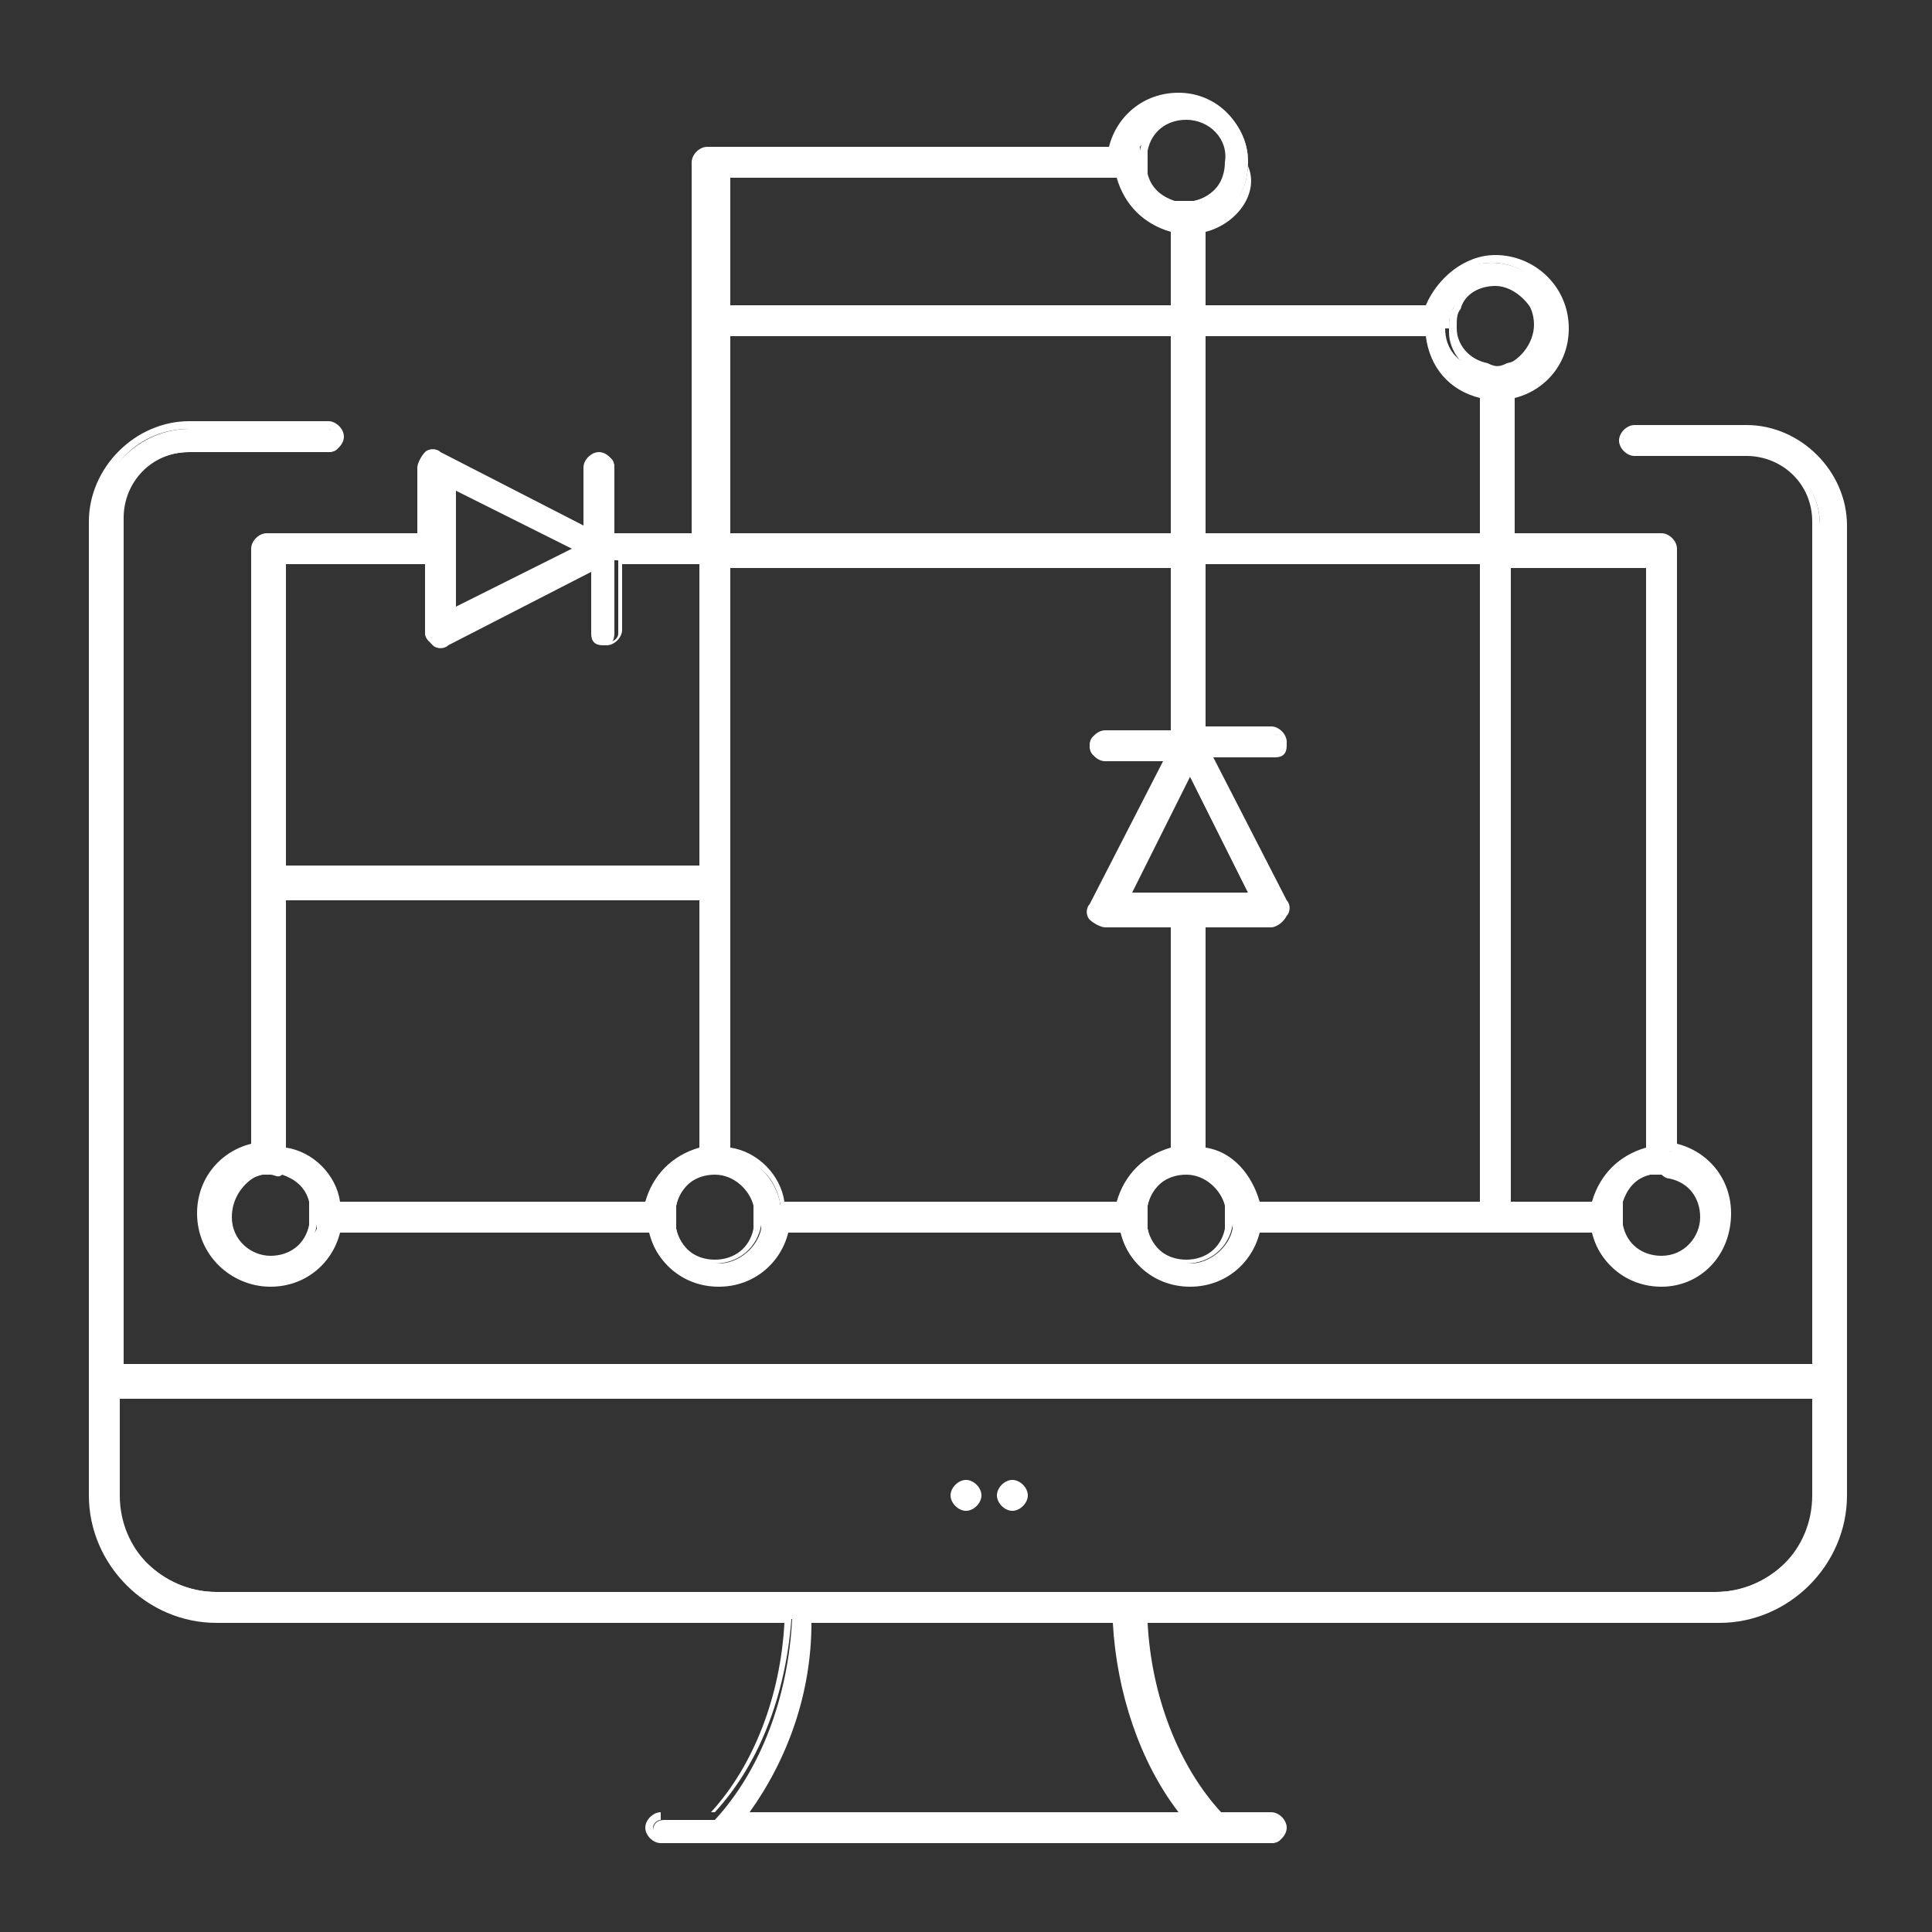 <?xml version="1.0" encoding="utf-8"?>
<!-- Generator: Adobe Illustrator 24.3.0, SVG Export Plug-In . SVG Version: 6.00 Build 0)  -->
<svg version="1.1" id="圖層_1" xmlns="http://www.w3.org/2000/svg" xmlns:xlink="http://www.w3.org/1999/xlink" x="0px" y="0px"
	 viewBox="0 0 50 50" width="50" height="50" style="enable-background:new 0 0 50 50;" xml:space="preserve">
<rect x="0" y="0" width="50" height="50" fill="#333333" stroke="none"/>
<style type="text/css">
	.st0{fill:#FFFFFF;}
</style>
<g>
	<g>
		<path class="st0" d="M47.6,38.7v-2.9V13.5c0-1.3-1.1-2.4-2.4-2.4h-2.9c-0.2,0-0.3,0.1-0.3,0.3c0,0.2,0.1,0.3,0.3,0.3h2.9
			c1,0,1.9,0.8,1.9,1.9v22H3v-22c0-1,0.8-1.9,1.9-1.9h3.6c0.2,0,0.3-0.1,0.3-0.3c0-0.2-0.1-0.3-0.3-0.3H4.9c-1.3,0-2.4,1.1-2.4,2.4
			v22.3v2.9c0,1.7,1.4,3.2,3.2,3.2h14.8c-0.1,2-0.8,3.9-2,5.2h-1.3c-0.2,0-0.3,0.1-0.3,0.3s0.1,0.3,0.3,0.3h1.4h12.9h1.4
			c0.2,0,0.3-0.1,0.3-0.3S33.1,47,32.9,47h-1.3c-1.2-1.3-1.9-3.1-2-5.2h14.8C46.1,41.8,47.6,40.4,47.6,38.7z M19.2,47
			c1.1-1.3,1.7-3.2,1.8-5.2H29c0.1,2,0.7,3.8,1.8,5.2H19.2z M29.3,41.2h-8.6H5.6c-1.4,0-2.6-1.2-2.6-2.6v-2.6h44v2.6
			c0,1.4-1.2,2.6-2.6,2.6H29.3z"/>
		<path class="st0" d="M32.9,47.7H17.1c-0.2,0-0.4-0.2-0.4-0.4s0.2-0.4,0.4-0.4h1.3c1.1-1.2,1.8-3,1.9-4.9H5.6
			c-1.8,0-3.3-1.5-3.3-3.3V13.5c0-1.4,1.2-2.6,2.6-2.6h3.6c0.2,0,0.4,0.2,0.4,0.4s-0.2,0.4-0.4,0.4H4.9c-1,0-1.7,0.8-1.7,1.7v21.9
			h43.7V13.5c0-1-0.8-1.7-1.7-1.7h-2.9c-0.2,0-0.4-0.2-0.4-0.4s0.2-0.4,0.4-0.4h2.9c1.4,0,2.6,1.2,2.6,2.6v25.1
			c0,1.8-1.5,3.3-3.3,3.3H29.7c0.1,1.9,0.8,3.7,1.9,4.9h1.3c0.2,0,0.4,0.2,0.4,0.4S33.1,47.7,32.9,47.7z M17.1,47.1
			c-0.1,0-0.2,0.1-0.2,0.2s0.1,0.2,0.2,0.2h15.8c0.1,0,0.2-0.1,0.2-0.2s-0.1-0.2-0.2-0.2h-1.4l0,0c-1.2-1.3-2-3.2-2-5.3l0-0.1h14.9
			c1.7,0,3-1.4,3-3V13.5c0-1.3-1-2.3-2.3-2.3h-2.9c-0.1,0-0.2,0.1-0.2,0.2s0.1,0.2,0.2,0.2h2.9c1.1,0,2,0.9,2,2v22.1H2.9V13.5
			c0-1.1,0.9-2,2-2h3.6c0.1,0,0.2-0.1,0.2-0.2s-0.1-0.2-0.2-0.2H4.9c-1.3,0-2.3,1-2.3,2.3v25.1c0,1.7,1.4,3,3,3h14.9l0,0.1
			c-0.1,2.1-0.8,4-2,5.3l0,0H17.1z M31.1,47.1H18.9l0.2-0.2c1.1-1.3,1.7-3.1,1.8-5.1l0-0.1h8.3l0,0.1c0.1,2,0.7,3.8,1.8,5.1
			L31.1,47.1z M19.4,46.9h11.1c-1-1.3-1.6-3.1-1.7-4.9h-7.8C21,43.8,20.4,45.5,19.4,46.9z M44.4,41.4H5.6c-1.5,0-2.7-1.2-2.7-2.7
			v-2.7h44.2v2.7C47.1,40.1,45.9,41.4,44.4,41.4z M3.1,36.2v2.5c0,1.4,1.1,2.5,2.5,2.5h38.8c1.4,0,2.5-1.1,2.5-2.5v-2.5H3.1z"/>
	</g>
	<g>
		<path class="st0" d="M26.2,38.4c-0.2,0-0.3,0.1-0.3,0.3c0,0.2,0.1,0.3,0.3,0.3c0.2,0,0.3-0.1,0.3-0.3
			C26.4,38.5,26.3,38.4,26.2,38.4z"/>
		<path class="st0" d="M26.2,39.1c-0.2,0-0.4-0.2-0.4-0.4s0.2-0.4,0.4-0.4c0.2,0,0.4,0.2,0.4,0.4S26.4,39.1,26.2,39.1z M26.2,38.5
			c-0.1,0-0.2,0.1-0.2,0.2c0,0.1,0.1,0.2,0.2,0.2c0.1,0,0.2-0.1,0.2-0.2C26.3,38.6,26.2,38.5,26.2,38.5z"/>
	</g>
	<g>
		<path class="st0" d="M25,38.4c-0.2,0-0.3,0.1-0.3,0.3c0,0.2,0.1,0.3,0.3,0.3c0.2,0,0.3-0.1,0.3-0.3C25.3,38.5,25.2,38.4,25,38.4z"
			/>
		<path class="st0" d="M25,39.1c-0.2,0-0.4-0.2-0.4-0.4c0-0.2,0.2-0.4,0.4-0.4c0.2,0,0.4,0.2,0.4,0.4S25.2,39.1,25,39.1z M25,38.5
			c-0.1,0-0.2,0.1-0.2,0.2c0,0.1,0.1,0.2,0.2,0.2s0.2-0.1,0.2-0.2S25.1,38.5,25,38.5z"/>
	</g>
	<g>
		<path class="st0" d="M38.9,10.2c0.8-0.1,1.4-0.8,1.4-1.7c0-1-0.8-1.7-1.7-1.7c-0.8,0-1.5,0.5-1.7,1.3h-6V5.9
			c0.8-0.1,1.4-0.8,1.4-1.7c0-1-0.8-1.7-1.7-1.7c-0.9,0-1.6,0.6-1.7,1.4H18.5c-0.2,0-0.3,0.1-0.3,0.3v4.1v3.1v2.6h-2.3v-1.9
			c0-0.2-0.1-0.3-0.3-0.3s-0.3,0.1-0.3,0.3v1.7l-3.9-1.9c-0.1,0-0.2,0-0.3,0c-0.1,0.1-0.1,0.1-0.1,0.2v1.9H7c-0.2,0-0.3,0.1-0.3,0.3
			v8.6v6.9c-0.8,0.1-1.4,0.8-1.4,1.7c0,1,0.8,1.7,1.7,1.7c0.9,0,1.6-0.6,1.7-1.4h8.1c0.1,0.8,0.8,1.4,1.7,1.4s1.6-0.6,1.7-1.4H29
			c0.1,0.8,0.8,1.4,1.7,1.4c0.9,0,1.6-0.6,1.7-1.4h6.2h2.6c0.1,0.8,0.8,1.4,1.7,1.4c1,0,1.7-0.8,1.7-1.7c0-0.9-0.6-1.6-1.4-1.7V14.2
			c0-0.2-0.1-0.3-0.3-0.3h-4v-2.6V10.2z M37.5,8.5c0-0.2,0-0.3,0.1-0.5c0.2-0.4,0.6-0.7,1-0.7c0.6,0,1.1,0.5,1.1,1.1
			c0,0.5-0.4,1-0.9,1.1c-0.1,0-0.2,0-0.3,0c-0.1,0-0.2,0-0.3,0c-0.5-0.1-0.8-0.5-0.8-1C37.5,8.5,37.5,8.5,37.5,8.5z M38.4,31.2h-5.9
			c-0.1-0.7-0.7-1.3-1.4-1.4v-5.9h1.9c0.1,0,0.2-0.1,0.2-0.1s0.1-0.2,0-0.3l-1.9-3.9h1.7c0.2,0,0.3-0.1,0.3-0.3
			c0-0.2-0.1-0.3-0.3-0.3H31v-4.5h7.3V31.2z M31.9,31.5c0,0.1,0,0.2,0,0.3c-0.1,0.5-0.6,0.9-1.1,0.9c-0.5,0-1-0.4-1.1-0.9
			c0-0.1,0-0.2,0-0.3c0-0.1,0-0.2,0-0.3c0.1-0.5,0.6-0.9,1.1-0.9c0.5,0,1,0.4,1.1,0.9C31.9,31.3,31.9,31.4,31.9,31.5z M19.7,31.5
			c0,0.1,0,0.2,0,0.3c-0.1,0.5-0.6,0.9-1.1,0.9s-1-0.4-1.1-0.9c0-0.1,0-0.2,0-0.3c0-0.1,0-0.2,0-0.3c0.1-0.5,0.6-0.9,1.1-0.9
			s1,0.4,1.1,0.9C19.7,31.3,19.7,31.4,19.7,31.5z M8.2,31.5c0,0.1,0,0.2,0,0.3C8,32.2,7.6,32.6,7,32.6c-0.6,0-1.1-0.5-1.1-1.1
			c0-0.5,0.4-1,0.9-1.1c0.1,0,0.2,0,0.3,0c0.1,0,0.2,0,0.3,0c0.4,0.1,0.7,0.4,0.8,0.8C8.2,31.3,8.2,31.4,8.2,31.5z M7.3,29.8v-6.6
			h10.9v6.6c-0.7,0.1-1.3,0.7-1.4,1.4H8.7C8.6,30.5,8,29.9,7.3,29.8z M18.8,29.8v-6.9v-8.3h11.6V19h-1.9c-0.2,0-0.3,0.1-0.3,0.3
			c0,0.2,0.1,0.3,0.3,0.3h1.7l-1.9,3.9c0,0.1,0,0.2,0,0.3c0.1,0.1,0.1,0.1,0.2,0.1h1.9v5.9c-0.7,0.1-1.3,0.7-1.4,1.4h-8.8
			C20.1,30.5,19.5,29.9,18.8,29.8z M30.7,19.9L30.7,19.9l0.3,0.6l1.4,2.8H31h-0.3h-0.3h-1.4l1.4-2.8L30.7,19.9z M30.7,3
			c0.6,0,1.1,0.5,1.1,1.1c0,0.5-0.4,1-0.9,1.1c-0.1,0-0.2,0-0.3,0c0,0,0,0,0,0c-0.1,0-0.2,0-0.3,0c-0.4-0.1-0.7-0.4-0.8-0.8
			c0-0.1,0-0.2,0-0.3c0-0.1,0-0.2,0-0.3C29.8,3.4,30.2,3,30.7,3z M18.8,4.5H29c0.1,0.7,0.7,1.3,1.4,1.4V8H18.8V4.5z M18.8,11.3V8.6
			h11.6v2.8v2.6H18.8V11.3z M11.6,14.2v-1.7l3.4,1.7l-3.4,1.7V14.2z M7.3,14.5h3.7v1.9c0,0.1,0.1,0.2,0.1,0.2c0,0,0.1,0,0.2,0
			c0,0,0.1,0,0.1,0l3.9-1.9v1.7c0,0.2,0.1,0.3,0.3,0.3s0.3-0.1,0.3-0.3v-1.9h2.3v8H7.3V14.5z M41.9,31.8c0-0.1,0-0.2,0-0.3
			c0-0.1,0-0.2,0-0.3c0.1-0.4,0.4-0.7,0.8-0.8c0.1,0,0.2,0,0.3,0c0.1,0,0.2,0,0.3,0c0.5,0.1,0.9,0.6,0.9,1.1c0,0.6-0.5,1.1-1.1,1.1
			C42.4,32.6,42,32.2,41.9,31.8z M42.7,14.5v15.3c-0.7,0.1-1.3,0.7-1.4,1.4h-2.3V14.5H42.7z M38.4,13.9H31v-2.6V8.6h5.9
			c0.1,0.8,0.7,1.5,1.4,1.6v1.2V13.9z"/>
		<path class="st0" d="M43,33.3c-0.9,0-1.6-0.6-1.8-1.4h-8.6c-0.2,0.8-0.9,1.4-1.8,1.4s-1.6-0.6-1.8-1.4h-8.6
			c-0.2,0.8-0.9,1.4-1.8,1.4c-0.9,0-1.6-0.6-1.8-1.4H8.8c-0.2,0.8-0.9,1.4-1.8,1.4c-1,0-1.9-0.8-1.9-1.9c0-0.9,0.6-1.6,1.4-1.8V14.2
			c0-0.2,0.2-0.4,0.4-0.4h3.9v-1.7c0-0.1,0.1-0.3,0.2-0.4c0.1-0.1,0.3-0.1,0.4,0l3.7,1.9v-1.5c0-0.2,0.2-0.4,0.4-0.4
			s0.4,0.2,0.4,0.4v1.7h2V4.2c0-0.2,0.2-0.4,0.4-0.4h10.4c0.2-0.8,0.9-1.4,1.8-1.4c1,0,1.8,0.8,1.8,1.9C32.6,5,32,5.8,31.2,6v1.9
			h5.7c0.3-0.7,1-1.3,1.8-1.3c1,0,1.9,0.8,1.9,1.9c0,0.9-0.6,1.6-1.4,1.8v3.5H43c0.2,0,0.4,0.2,0.4,0.4v15.4
			c0.8,0.2,1.4,0.9,1.4,1.8C44.8,32.5,44,33.3,43,33.3z M32.3,31.6h9l0,0.1c0.1,0.8,0.8,1.3,1.6,1.3c0.9,0,1.6-0.7,1.6-1.6
			c0-0.8-0.6-1.4-1.3-1.6l-0.1,0V14.2c0-0.1-0.1-0.2-0.2-0.2h-4.1v-4l0.1,0c0.8-0.1,1.3-0.8,1.3-1.6c0-0.9-0.7-1.6-1.6-1.6
			c-0.7,0-1.3,0.5-1.5,1.2l0,0.1h-6.2V5.8l0.1,0c0.8-0.1,1.3-0.8,1.3-1.6c0-0.9-0.7-1.6-1.6-1.6c-0.8,0-1.4,0.6-1.6,1.3l0,0.1H18.5
			c-0.1,0-0.2,0.1-0.2,0.2v9.9h-2.5v-2c0-0.1-0.1-0.2-0.2-0.2s-0.2,0.1-0.2,0.2V14l-4.1-2c-0.1,0-0.1,0-0.2,0c0,0-0.1,0.1-0.1,0.1v2
			H7c-0.1,0-0.2,0.1-0.2,0.2v15.7l-0.1,0C6,30,5.4,30.7,5.4,31.5c0,0.9,0.7,1.6,1.6,1.6c0.8,0,1.4-0.6,1.6-1.3l0-0.1h8.3l0,0.1
			c0.1,0.8,0.8,1.3,1.6,1.3c0.8,0,1.4-0.6,1.6-1.3l0-0.1h9l0,0.1c0.1,0.8,0.8,1.3,1.6,1.3s1.4-0.6,1.6-1.3L32.3,31.6z M43,32.7
			c-0.6,0-1.1-0.4-1.2-1l0,0c0-0.1,0-0.2,0-0.3c0-0.1,0-0.2,0-0.3c0.1-0.4,0.5-0.8,0.9-0.9c0.2-0.1,0.4-0.1,0.6,0
			c0.6,0.1,1,0.7,1,1.2C44.2,32.2,43.7,32.7,43,32.7z M43,30.4c-0.1,0-0.2,0-0.3,0c-0.4,0.1-0.6,0.4-0.7,0.7c0,0.1,0,0.2,0,0.3
			c0,0.1,0,0.2,0,0.3v0c0.1,0.5,0.5,0.8,1,0.8c0.6,0,1-0.5,1-1c0-0.5-0.3-0.9-0.8-1C43.1,30.5,43,30.4,43,30.4z M30.7,32.7
			c-0.6,0-1.1-0.4-1.2-1c0-0.1,0-0.2,0-0.3c0-0.1,0-0.2,0-0.3c0.1-0.6,0.7-1,1.2-1c0.6,0,1.1,0.4,1.2,1c0,0.1,0,0.2,0,0.3
			c0,0.1,0,0.2,0,0.3C31.8,32.3,31.3,32.7,30.7,32.7z M30.7,30.4c-0.5,0-0.9,0.3-1,0.8c0,0.1,0,0.2,0,0.3c0,0.1,0,0.2,0,0.3
			c0.1,0.5,0.5,0.8,1,0.8s0.9-0.3,1-0.8c0-0.1,0-0.2,0-0.3c0-0.1,0-0.2,0-0.3C31.6,30.8,31.2,30.4,30.7,30.4z M18.5,32.7
			c-0.6,0-1.1-0.4-1.2-1c0-0.1,0-0.2,0-0.3c0-0.1,0-0.2,0-0.3c0.1-0.6,0.7-1,1.2-1s1.1,0.4,1.2,1c0,0.1,0,0.2,0,0.3s0,0.2,0,0.3
			C19.6,32.3,19.1,32.7,18.5,32.7z M18.5,30.4c-0.5,0-0.9,0.3-1,0.8c0,0.1,0,0.2,0,0.3c0,0.1,0,0.2,0,0.3c0.1,0.5,0.5,0.8,1,0.8
			s0.9-0.3,1-0.8c0-0.1,0-0.2,0-0.3s0-0.2,0-0.3C19.4,30.8,19,30.4,18.5,30.4z M7,32.7c-0.7,0-1.3-0.6-1.3-1.3c0-0.6,0.4-1.1,1-1.2
			c0.2-0.1,0.4-0.1,0.6,0c0.4,0.1,0.8,0.5,0.9,0.9c0,0.1,0,0.2,0,0.3s0,0.2,0,0.3C8.1,32.3,7.6,32.7,7,32.7z M7,30.4
			c-0.1,0-0.2,0-0.3,0C6.3,30.6,6,31,6,31.5c0,0.6,0.5,1,1,1c0.5,0,0.9-0.3,1-0.8c0-0.1,0-0.2,0-0.3s0-0.2,0-0.3
			c-0.1-0.4-0.4-0.6-0.7-0.7C7.2,30.5,7.1,30.4,7,30.4z M41.4,31.3h-2.6V14.4h4v15.5l-0.1,0c-0.7,0.1-1.2,0.6-1.3,1.3L41.4,31.3z
			 M39.1,31.1h2.1c0.2-0.7,0.7-1.2,1.4-1.4v-15h-3.5V31.1z M38.5,31.3h-6.1l0-0.1c-0.1-0.7-0.6-1.2-1.3-1.3l-0.1,0v-6.1h2
			c0.1,0,0.1,0,0.1-0.1c0,0,0-0.1,0-0.2l-2-4.1h1.9c0.1,0,0.2-0.1,0.2-0.2s-0.1-0.2-0.2-0.2h-2v-4.7h7.6V31.3z M32.6,31.1h5.7V14.6
			h-7.1v4.2h1.7c0.2,0,0.4,0.2,0.4,0.4s-0.2,0.4-0.4,0.4h-1.5l1.9,3.7c0.1,0.1,0.1,0.3,0,0.4C33.2,23.9,33,24,32.9,24h-1.7v5.7
			C31.9,29.8,32.4,30.4,32.6,31.1z M29.2,31.3h-9l0-0.1c-0.1-0.7-0.6-1.2-1.3-1.3l-0.1,0V14.4h11.9v4.7h-2c-0.1,0-0.2,0.1-0.2,0.2
			s0.1,0.2,0.2,0.2h1.9l-2,4.1c0,0.1,0,0.1,0,0.2c0,0,0.1,0.1,0.1,0.1h2v6.1l-0.1,0c-0.7,0.1-1.2,0.6-1.3,1.3L29.2,31.3z M20.3,31.1
			h8.6c0.2-0.7,0.7-1.2,1.4-1.4V24h-1.7c-0.1,0-0.3-0.1-0.4-0.2c-0.1-0.1-0.1-0.3,0-0.4l1.9-3.7h-1.5c-0.2,0-0.4-0.2-0.4-0.4
			s0.2-0.4,0.4-0.4h1.7v-4.2H18.9v15C19.6,29.8,20.2,30.4,20.3,31.1z M16.9,31.3H8.6l0-0.1C8.5,30.5,8,30,7.3,29.9l-0.1,0V23h11.2
			v6.9l-0.1,0c-0.7,0.1-1.2,0.6-1.3,1.3L16.9,31.3z M8.8,31.1h7.9c0.2-0.7,0.7-1.2,1.4-1.4v-6.4H7.4v6.4C8.1,29.8,8.7,30.4,8.8,31.1
			z M32.6,23.4h-3.8l1.9-3.8L32.6,23.4z M29.3,23.1h3l-1.5-3L29.3,23.1z M18.4,22.7H7.2v-8.3h4v2c0,0.1,0,0.1,0.1,0.1
			c0,0,0.1,0,0.2,0l4.1-2v1.9c0,0.1,0.1,0.2,0.2,0.2s0.2-0.1,0.2-0.2v-2h2.5V22.7z M7.4,22.4h10.7v-7.8h-2v1.7
			c0,0.2-0.2,0.4-0.4,0.4s-0.4-0.2-0.4-0.4v-1.5l-3.7,1.9c-0.1,0.1-0.3,0.1-0.4,0c-0.1-0.1-0.2-0.2-0.2-0.4v-1.7H7.4V22.4z
			 M11.5,16.1v-3.8l3.8,1.9L11.5,16.1z M11.8,12.7v3l3-1.5L11.8,12.7z M38.5,14.1h-7.6V8.5H37l0,0.1c0,0.7,0.6,1.4,1.3,1.5l0.1,0
			V14.1z M31.2,13.8h7.1v-3.5c-0.8-0.2-1.3-0.8-1.4-1.6h-5.7V13.8z M30.6,14.1H18.7V8.5h11.9V14.1z M18.9,13.8h11.4V8.7H18.9V13.8z
			 M38.7,9.7c-0.1,0-0.2,0-0.3,0c-0.5-0.1-0.9-0.6-0.9-1.1c0-0.1,0-0.1,0-0.1c0-0.2,0-0.4,0.1-0.5c0.2-0.5,0.7-0.8,1.2-0.8
			c0.7,0,1.3,0.6,1.3,1.3c0,0.6-0.4,1.1-1,1.2C38.9,9.7,38.8,9.7,38.7,9.7z M38.7,7.4c-0.4,0-0.8,0.2-0.9,0.6
			c-0.1,0.1-0.1,0.3-0.1,0.4c0,0,0,0,0,0.1l0,0c0,0.4,0.3,0.8,0.8,0.9c0.2,0.1,0.3,0.1,0.5,0c0.5-0.1,0.8-0.5,0.8-1
			C39.7,7.9,39.2,7.4,38.7,7.4z M30.6,8.1H18.7V4.3h10.5l0,0.1c0.1,0.7,0.6,1.2,1.3,1.3l0.1,0V8.1z M18.9,7.9h11.4V6
			c-0.7-0.2-1.2-0.7-1.4-1.4h-10V7.9z M30.7,5.4c-0.1,0-0.2,0-0.3,0c-0.4-0.1-0.8-0.5-0.9-0.9c0-0.1,0-0.2,0-0.3c0-0.1,0-0.2,0-0.3
			c0.1-0.6,0.7-1,1.2-1c0.7,0,1.3,0.6,1.3,1.3c0,0.6-0.4,1.1-1,1.2C30.9,5.4,30.8,5.4,30.7,5.4z M30.7,3.1c-0.5,0-0.9,0.3-1,0.8
			c0,0.1,0,0.2,0,0.3c0,0.1,0,0.2,0,0.3c0.1,0.4,0.4,0.6,0.7,0.7c0.2,0.1,0.3,0.1,0.5,0c0.5-0.1,0.8-0.5,0.8-1
			C31.8,3.6,31.3,3.1,30.7,3.1z"/>
	</g>
</g>
</svg>
